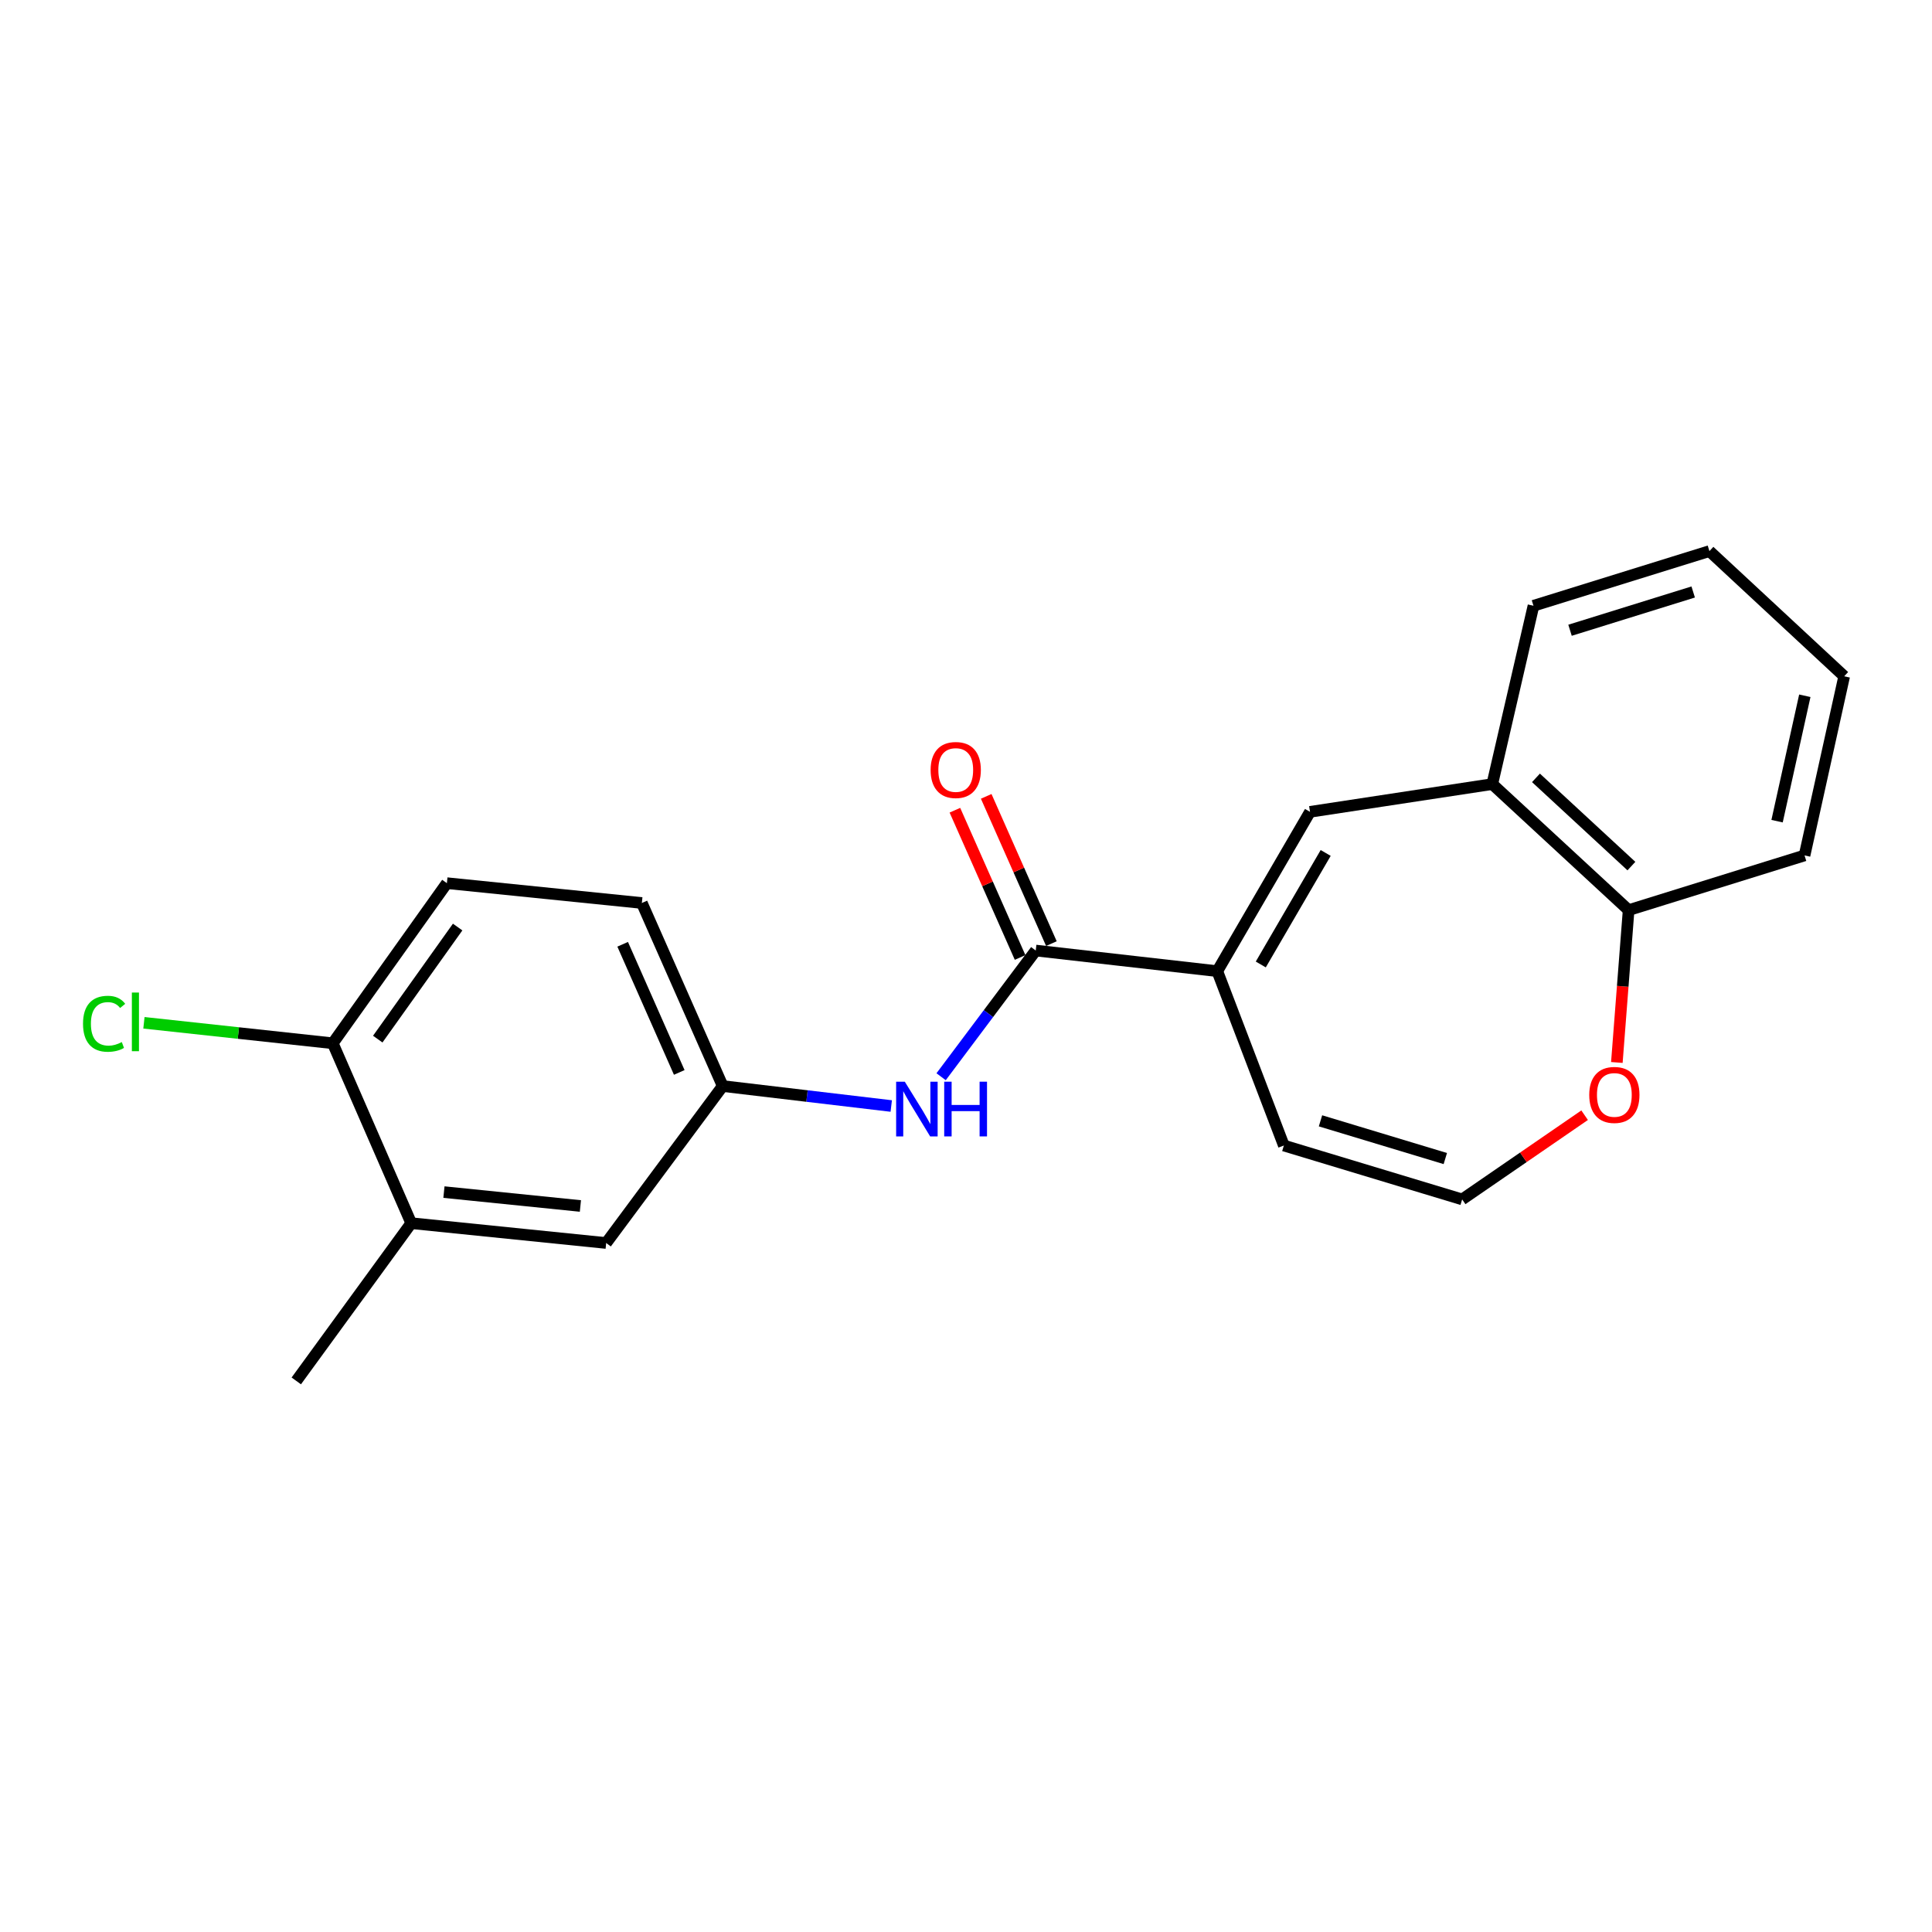 <?xml version='1.0' encoding='iso-8859-1'?>
<svg version='1.1' baseProfile='full'
              xmlns='http://www.w3.org/2000/svg'
                      xmlns:rdkit='http://www.rdkit.org/xml'
                      xmlns:xlink='http://www.w3.org/1999/xlink'
                  xml:space='preserve'
width='1000px' height='1000px' viewBox='0 0 1000 1000'>
<!-- END OF HEADER -->
<rect style='opacity:1.0;fill:#FFFFFF;stroke:none' width='1000' height='1000' x='0' y='0'> </rect>
<path class='bond-0' d='M 630.066,502.668 L 536.1,491.997' style='fill:none;fill-rule:evenodd;stroke:#000000;stroke-width:6px;stroke-linecap:butt;stroke-linejoin:miter;stroke-opacity:1' />
<path class='bond-1' d='M 630.066,502.668 L 678.053,420.209' style='fill:none;fill-rule:evenodd;stroke:#000000;stroke-width:6px;stroke-linecap:butt;stroke-linejoin:miter;stroke-opacity:1' />
<path class='bond-1' d='M 652.578,499.211 L 686.168,441.49' style='fill:none;fill-rule:evenodd;stroke:#000000;stroke-width:6px;stroke-linecap:butt;stroke-linejoin:miter;stroke-opacity:1' />
<path class='bond-6' d='M 630.066,502.668 L 664.518,592.922' style='fill:none;fill-rule:evenodd;stroke:#000000;stroke-width:6px;stroke-linecap:butt;stroke-linejoin:miter;stroke-opacity:1' />
<path class='bond-2' d='M 536.1,491.997 L 511.61,524.658' style='fill:none;fill-rule:evenodd;stroke:#000000;stroke-width:6px;stroke-linecap:butt;stroke-linejoin:miter;stroke-opacity:1' />
<path class='bond-2' d='M 511.61,524.658 L 487.119,557.319' style='fill:none;fill-rule:evenodd;stroke:#0000FF;stroke-width:6px;stroke-linecap:butt;stroke-linejoin:miter;stroke-opacity:1' />
<path class='bond-11' d='M 544.201,488.411 L 527.329,450.303' style='fill:none;fill-rule:evenodd;stroke:#000000;stroke-width:6px;stroke-linecap:butt;stroke-linejoin:miter;stroke-opacity:1' />
<path class='bond-11' d='M 527.329,450.303 L 510.457,412.195' style='fill:none;fill-rule:evenodd;stroke:#FF0000;stroke-width:6px;stroke-linecap:butt;stroke-linejoin:miter;stroke-opacity:1' />
<path class='bond-11' d='M 528,495.584 L 511.127,457.476' style='fill:none;fill-rule:evenodd;stroke:#000000;stroke-width:6px;stroke-linecap:butt;stroke-linejoin:miter;stroke-opacity:1' />
<path class='bond-11' d='M 511.127,457.476 L 494.255,419.369' style='fill:none;fill-rule:evenodd;stroke:#FF0000;stroke-width:6px;stroke-linecap:butt;stroke-linejoin:miter;stroke-opacity:1' />
<path class='bond-3' d='M 678.053,420.209 L 772.402,405.847' style='fill:none;fill-rule:evenodd;stroke:#000000;stroke-width:6px;stroke-linecap:butt;stroke-linejoin:miter;stroke-opacity:1' />
<path class='bond-8' d='M 461.308,572.471 L 417.688,567.306' style='fill:none;fill-rule:evenodd;stroke:#0000FF;stroke-width:6px;stroke-linecap:butt;stroke-linejoin:miter;stroke-opacity:1' />
<path class='bond-8' d='M 417.688,567.306 L 374.067,562.142' style='fill:none;fill-rule:evenodd;stroke:#000000;stroke-width:6px;stroke-linecap:butt;stroke-linejoin:miter;stroke-opacity:1' />
<path class='bond-9' d='M 772.402,405.847 L 842.97,471.08' style='fill:none;fill-rule:evenodd;stroke:#000000;stroke-width:6px;stroke-linecap:butt;stroke-linejoin:miter;stroke-opacity:1' />
<path class='bond-9' d='M 795.015,402.621 L 844.412,448.284' style='fill:none;fill-rule:evenodd;stroke:#000000;stroke-width:6px;stroke-linecap:butt;stroke-linejoin:miter;stroke-opacity:1' />
<path class='bond-16' d='M 772.402,405.847 L 793.723,313.545' style='fill:none;fill-rule:evenodd;stroke:#000000;stroke-width:6px;stroke-linecap:butt;stroke-linejoin:miter;stroke-opacity:1' />
<path class='bond-4' d='M 212.851,633.113 L 313.756,643.38' style='fill:none;fill-rule:evenodd;stroke:#000000;stroke-width:6px;stroke-linecap:butt;stroke-linejoin:miter;stroke-opacity:1' />
<path class='bond-4' d='M 229.78,617.026 L 300.414,624.213' style='fill:none;fill-rule:evenodd;stroke:#000000;stroke-width:6px;stroke-linecap:butt;stroke-linejoin:miter;stroke-opacity:1' />
<path class='bond-17' d='M 212.851,633.113 L 153.357,714.755' style='fill:none;fill-rule:evenodd;stroke:#000000;stroke-width:6px;stroke-linecap:butt;stroke-linejoin:miter;stroke-opacity:1' />
<path class='bond-23' d='M 212.851,633.113 L 172.237,539.994' style='fill:none;fill-rule:evenodd;stroke:#000000;stroke-width:6px;stroke-linecap:butt;stroke-linejoin:miter;stroke-opacity:1' />
<path class='bond-5' d='M 756.81,620.809 L 664.518,592.922' style='fill:none;fill-rule:evenodd;stroke:#000000;stroke-width:6px;stroke-linecap:butt;stroke-linejoin:miter;stroke-opacity:1' />
<path class='bond-5' d='M 748.091,599.665 L 683.487,580.144' style='fill:none;fill-rule:evenodd;stroke:#000000;stroke-width:6px;stroke-linecap:butt;stroke-linejoin:miter;stroke-opacity:1' />
<path class='bond-7' d='M 756.81,620.809 L 788.504,599.02' style='fill:none;fill-rule:evenodd;stroke:#000000;stroke-width:6px;stroke-linecap:butt;stroke-linejoin:miter;stroke-opacity:1' />
<path class='bond-7' d='M 788.504,599.02 L 820.197,577.23' style='fill:none;fill-rule:evenodd;stroke:#FF0000;stroke-width:6px;stroke-linecap:butt;stroke-linejoin:miter;stroke-opacity:1' />
<path class='bond-21' d='M 836.879,549.934 L 839.924,510.507' style='fill:none;fill-rule:evenodd;stroke:#FF0000;stroke-width:6px;stroke-linecap:butt;stroke-linejoin:miter;stroke-opacity:1' />
<path class='bond-21' d='M 839.924,510.507 L 842.97,471.08' style='fill:none;fill-rule:evenodd;stroke:#000000;stroke-width:6px;stroke-linecap:butt;stroke-linejoin:miter;stroke-opacity:1' />
<path class='bond-12' d='M 374.067,562.142 L 313.756,643.38' style='fill:none;fill-rule:evenodd;stroke:#000000;stroke-width:6px;stroke-linecap:butt;stroke-linejoin:miter;stroke-opacity:1' />
<path class='bond-14' d='M 374.067,562.142 L 332.223,467.389' style='fill:none;fill-rule:evenodd;stroke:#000000;stroke-width:6px;stroke-linecap:butt;stroke-linejoin:miter;stroke-opacity:1' />
<path class='bond-14' d='M 351.582,555.087 L 322.291,488.759' style='fill:none;fill-rule:evenodd;stroke:#000000;stroke-width:6px;stroke-linecap:butt;stroke-linejoin:miter;stroke-opacity:1' />
<path class='bond-18' d='M 842.97,471.08 L 934.032,442.77' style='fill:none;fill-rule:evenodd;stroke:#000000;stroke-width:6px;stroke-linecap:butt;stroke-linejoin:miter;stroke-opacity:1' />
<path class='bond-10' d='M 172.237,539.994 L 231.308,457.122' style='fill:none;fill-rule:evenodd;stroke:#000000;stroke-width:6px;stroke-linecap:butt;stroke-linejoin:miter;stroke-opacity:1' />
<path class='bond-10' d='M 195.526,537.847 L 236.875,479.837' style='fill:none;fill-rule:evenodd;stroke:#000000;stroke-width:6px;stroke-linecap:butt;stroke-linejoin:miter;stroke-opacity:1' />
<path class='bond-15' d='M 172.237,539.994 L 123.369,534.696' style='fill:none;fill-rule:evenodd;stroke:#000000;stroke-width:6px;stroke-linecap:butt;stroke-linejoin:miter;stroke-opacity:1' />
<path class='bond-15' d='M 123.369,534.696 L 74.5,529.398' style='fill:none;fill-rule:evenodd;stroke:#00CC00;stroke-width:6px;stroke-linecap:butt;stroke-linejoin:miter;stroke-opacity:1' />
<path class='bond-13' d='M 231.308,457.122 L 332.223,467.389' style='fill:none;fill-rule:evenodd;stroke:#000000;stroke-width:6px;stroke-linecap:butt;stroke-linejoin:miter;stroke-opacity:1' />
<path class='bond-19' d='M 793.723,313.545 L 884.795,285.245' style='fill:none;fill-rule:evenodd;stroke:#000000;stroke-width:6px;stroke-linecap:butt;stroke-linejoin:miter;stroke-opacity:1' />
<path class='bond-19' d='M 812.642,326.22 L 876.392,306.41' style='fill:none;fill-rule:evenodd;stroke:#000000;stroke-width:6px;stroke-linecap:butt;stroke-linejoin:miter;stroke-opacity:1' />
<path class='bond-22' d='M 934.032,442.77 L 954.545,350.045' style='fill:none;fill-rule:evenodd;stroke:#000000;stroke-width:6px;stroke-linecap:butt;stroke-linejoin:miter;stroke-opacity:1' />
<path class='bond-22' d='M 919.809,425.034 L 934.168,360.126' style='fill:none;fill-rule:evenodd;stroke:#000000;stroke-width:6px;stroke-linecap:butt;stroke-linejoin:miter;stroke-opacity:1' />
<path class='bond-20' d='M 884.795,285.245 L 954.545,350.045' style='fill:none;fill-rule:evenodd;stroke:#000000;stroke-width:6px;stroke-linecap:butt;stroke-linejoin:miter;stroke-opacity:1' />
<path  class='atom-3' d='M 468.319 559.882
L 477.599 574.882
Q 478.519 576.362, 479.999 579.042
Q 481.479 581.722, 481.559 581.882
L 481.559 559.882
L 485.319 559.882
L 485.319 588.202
L 481.439 588.202
L 471.479 571.802
Q 470.319 569.882, 469.079 567.682
Q 467.879 565.482, 467.519 564.802
L 467.519 588.202
L 463.839 588.202
L 463.839 559.882
L 468.319 559.882
' fill='#0000FF'/>
<path  class='atom-3' d='M 488.719 559.882
L 492.559 559.882
L 492.559 571.922
L 507.039 571.922
L 507.039 559.882
L 510.879 559.882
L 510.879 588.202
L 507.039 588.202
L 507.039 575.122
L 492.559 575.122
L 492.559 588.202
L 488.719 588.202
L 488.719 559.882
' fill='#0000FF'/>
<path  class='atom-8' d='M 822.587 566.73
Q 822.587 559.93, 825.947 556.13
Q 829.307 552.33, 835.587 552.33
Q 841.867 552.33, 845.227 556.13
Q 848.587 559.93, 848.587 566.73
Q 848.587 573.61, 845.187 577.53
Q 841.787 581.41, 835.587 581.41
Q 829.347 581.41, 825.947 577.53
Q 822.587 573.65, 822.587 566.73
M 835.587 578.21
Q 839.907 578.21, 842.227 575.33
Q 844.587 572.41, 844.587 566.73
Q 844.587 561.17, 842.227 558.37
Q 839.907 555.53, 835.587 555.53
Q 831.267 555.53, 828.907 558.33
Q 826.587 561.13, 826.587 566.73
Q 826.587 572.45, 828.907 575.33
Q 831.267 578.21, 835.587 578.21
' fill='#FF0000'/>
<path  class='atom-12' d='M 481.689 398.545
Q 481.689 391.745, 485.049 387.945
Q 488.409 384.145, 494.689 384.145
Q 500.969 384.145, 504.329 387.945
Q 507.689 391.745, 507.689 398.545
Q 507.689 405.425, 504.289 409.345
Q 500.889 413.225, 494.689 413.225
Q 488.449 413.225, 485.049 409.345
Q 481.689 405.465, 481.689 398.545
M 494.689 410.025
Q 499.009 410.025, 501.329 407.145
Q 503.689 404.225, 503.689 398.545
Q 503.689 392.985, 501.329 390.185
Q 499.009 387.345, 494.689 387.345
Q 490.369 387.345, 488.009 390.145
Q 485.689 392.945, 485.689 398.545
Q 485.689 404.265, 488.009 407.145
Q 490.369 410.025, 494.689 410.025
' fill='#FF0000'/>
<path  class='atom-16' d='M 42.971 529.9
Q 42.971 522.86, 46.251 519.18
Q 49.571 515.46, 55.851 515.46
Q 61.691 515.46, 64.811 519.58
L 62.171 521.74
Q 59.891 518.74, 55.851 518.74
Q 51.571 518.74, 49.291 521.62
Q 47.051 524.46, 47.051 529.9
Q 47.051 535.5, 49.371 538.38
Q 51.731 541.26, 56.291 541.26
Q 59.411 541.26, 63.051 539.38
L 64.171 542.38
Q 62.691 543.34, 60.451 543.9
Q 58.211 544.46, 55.731 544.46
Q 49.571 544.46, 46.251 540.7
Q 42.971 536.94, 42.971 529.9
' fill='#00CC00'/>
<path  class='atom-16' d='M 68.251 513.74
L 71.931 513.74
L 71.931 544.1
L 68.251 544.1
L 68.251 513.74
' fill='#00CC00'/>
</svg>
